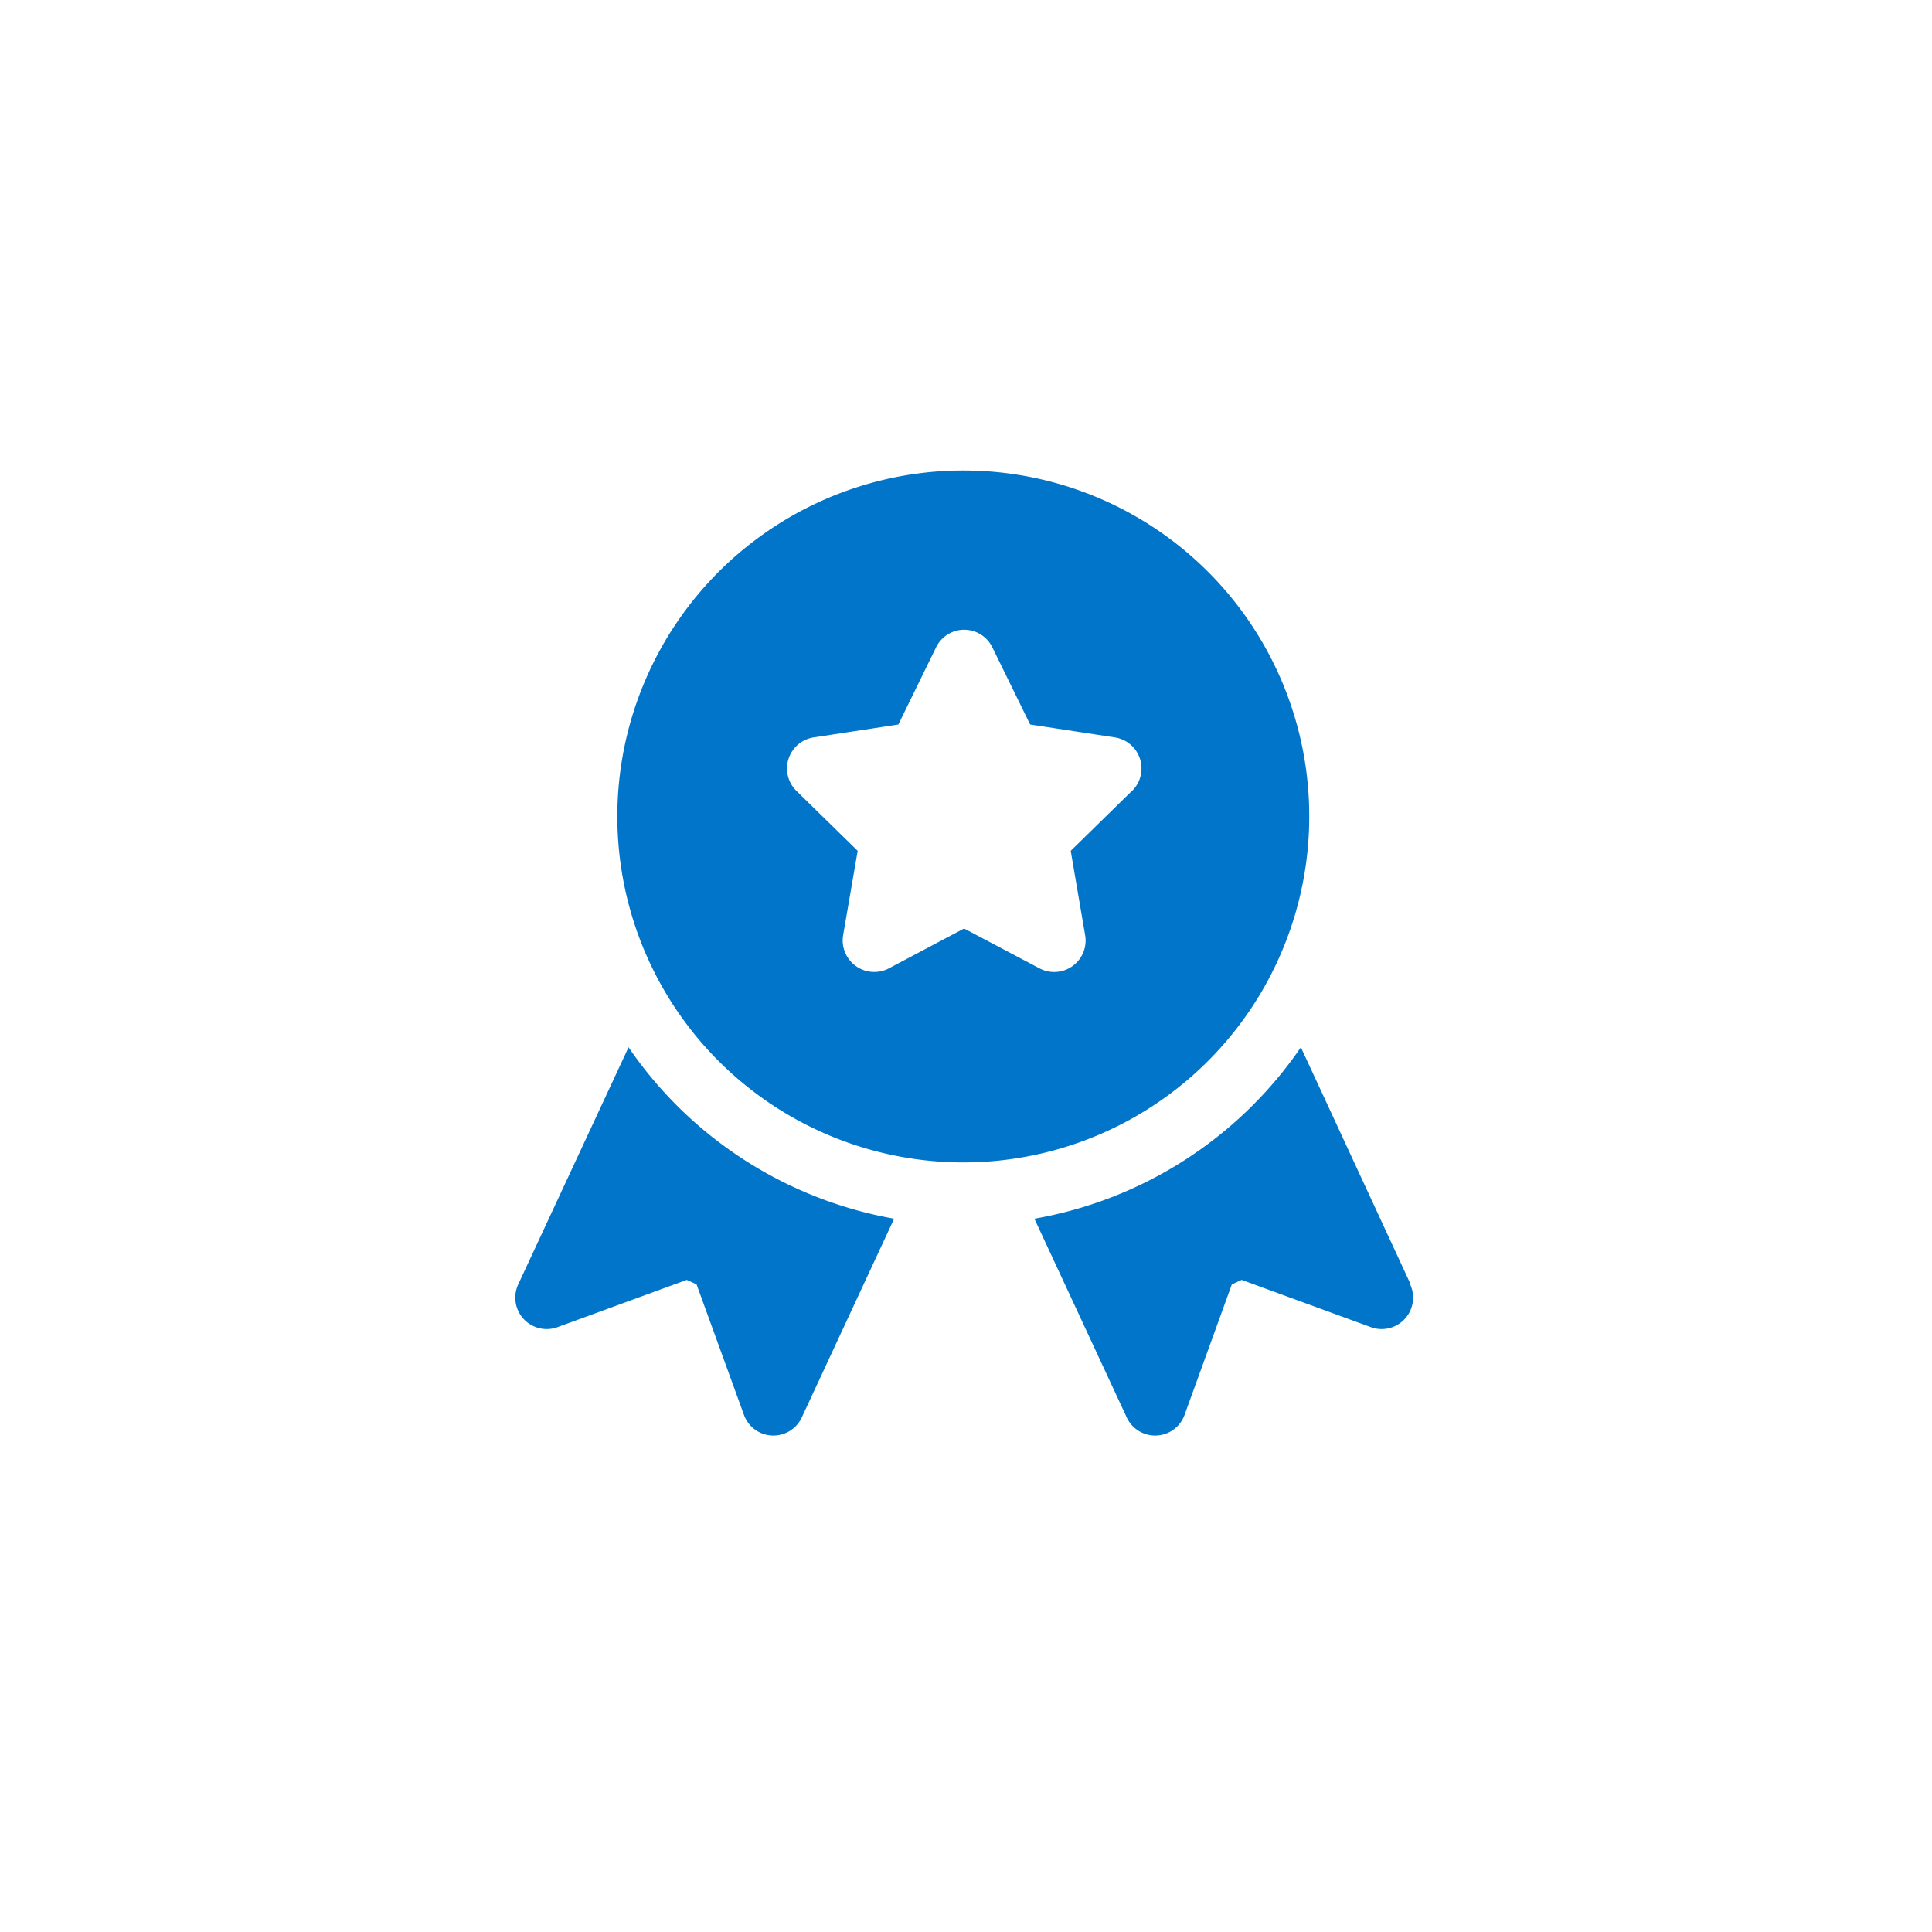 <?xml version="1.0" encoding="UTF-8"?> <svg xmlns="http://www.w3.org/2000/svg" id="Layer_1" data-name="Layer 1" viewBox="0 0 150 150"><defs><style>.cls-1{fill:#0075c9;}</style></defs><title>PW-COMPANY-OurTeam-Icon</title><path class="cls-1" d="M109.53,99.73,101,81.31A31.67,31.67,0,0,1,80.31,94.62l7.17,15.43a2.43,2.43,0,0,0,4.49-.2l3.67-10.13.76-.35,10.09,3.69a2.44,2.44,0,0,0,3-3.33Zm0,0"></path><path class="cls-1" d="M74.88,36.53a26.86,26.86,0,1,0,26.77,26.86A26.84,26.84,0,0,0,74.88,36.53Zm13,24.88-4.75,4.65,1.12,6.55a2.44,2.44,0,0,1-3.53,2.58l-5.87-3.1L69,75.19a2.45,2.45,0,0,1-3.54-2.58l1.13-6.55-4.75-4.65a2.44,2.44,0,0,1,1.35-4.16l6.56-1,2.93-6a2.43,2.43,0,0,1,4.36,0l2.94,6,6.56,1a2.44,2.44,0,0,1,1.35,4.16Zm0,0"></path><path class="cls-1" d="M48.8,81.31,40.23,99.73a2.44,2.44,0,0,0,3,3.33l10.09-3.69.76.35,3.68,10.13a2.43,2.43,0,0,0,4.49.2l7.17-15.43A31.67,31.67,0,0,1,48.8,81.31Zm0,0"></path></svg> 